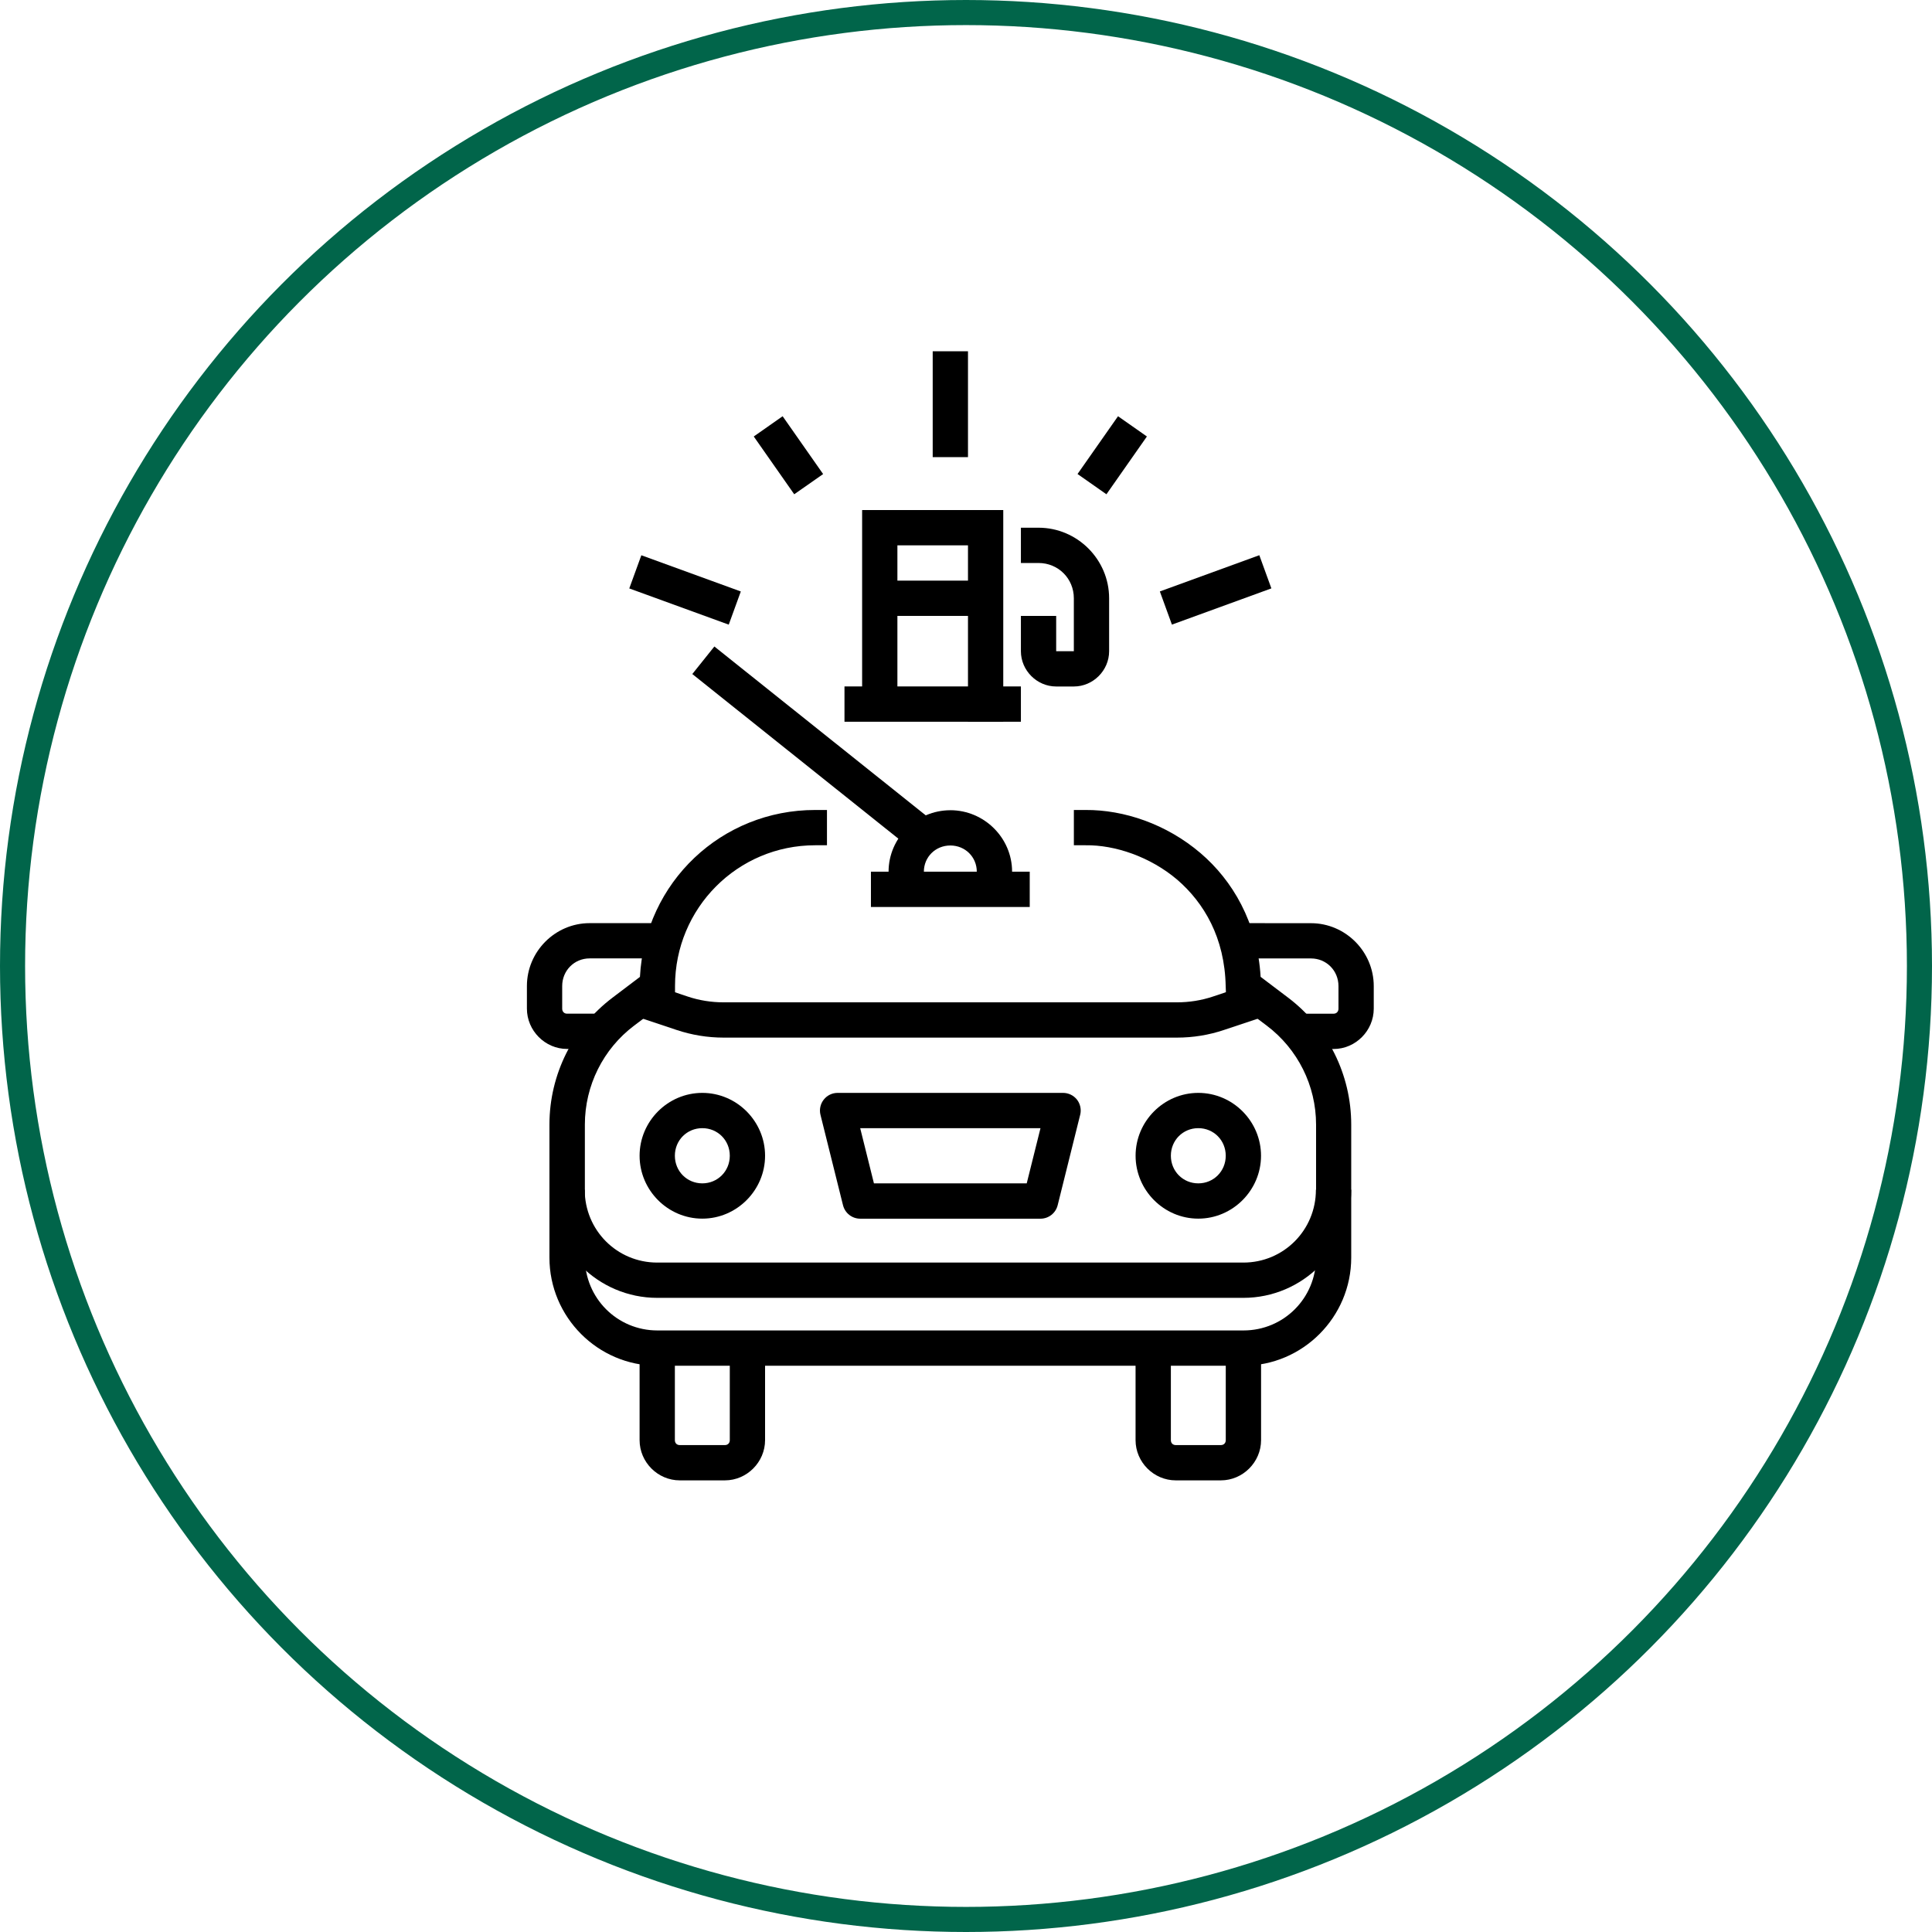 <?xml version="1.0" encoding="UTF-8"?>
<svg width="77px" height="77px" viewBox="0 0 77 77" version="1.1" xmlns="http://www.w3.org/2000/svg" xmlns:xlink="http://www.w3.org/1999/xlink">
    <title>Group</title>
    <g id="Symbols" stroke="none" stroke-width="1" fill="none" fill-rule="evenodd">
        <g id="Getting-started-tiles---Desktop" transform="translate(-19, -79)">
            <g id="Group" transform="translate(19, 79)">
                <g id="Group-23" transform="translate(21, 14)" fill="#000000">
                    <path d="M11.484,18.282 C7.775,18.282 4.707,21.14 4.505,24.934 L3.423,25.753 C1.834,26.95 0.898,28.827 0.898,30.821 L0.898,36.123 C0.898,38.494 2.828,40.431 5.195,40.431 L28.555,40.431 C30.921,40.431 32.853,38.492 32.853,36.123 L32.853,30.821 C32.853,28.827 31.916,26.95 30.327,25.753 L29.242,24.932 C29.112,22.749 28.117,21.086 26.845,19.999 C25.482,18.837 23.791,18.273 22.269,18.282 L21.799,18.282 L21.799,19.688 L22.269,19.688 C23.429,19.672 24.84,20.14 25.93,21.07 C26.982,21.982 27.813,23.367 27.85,25.313 L27.864,25.654 L29.485,26.876 C30.721,27.808 31.452,29.267 31.452,30.821 L31.452,36.122 C31.452,37.736 30.163,39.025 28.56,39.025 L5.2,39.025 C3.597,39.025 2.31,37.736 2.31,36.122 L2.31,30.821 C2.31,29.267 3.038,27.808 4.273,26.876 L5.903,25.651 L5.903,25.299 C5.903,22.191 8.397,19.688 11.489,19.688 L11.959,19.688 L11.959,18.282 L11.484,18.282 Z" id="Fill-1"></path>
                    <path d="M4.518,25.083 L4.073,26.417 L5.963,27.048 C6.567,27.25 7.2,27.354 7.838,27.354 L25.909,27.354 C26.547,27.354 27.18,27.252 27.785,27.048 L29.674,26.417 L29.23,25.083 L27.34,25.718 C26.879,25.872 26.394,25.948 25.909,25.948 L7.838,25.948 C7.353,25.948 6.871,25.872 6.411,25.718 L4.518,25.083 Z" id="Fill-2"></path>
                    <path d="M0.898,33.416 C0.898,35.787 2.828,37.726 5.194,37.726 L28.555,37.726 C30.921,37.726 32.853,35.787 32.853,33.416 L31.446,33.416 C31.446,35.029 30.158,36.32 28.555,36.32 L5.194,36.32 C3.591,36.32 2.304,35.031 2.304,33.416 L0.898,33.416 Z" id="Fill-3"></path>
                    <path d="M4.491,39.791 L4.491,43.397 C4.491,44.274 5.215,45 6.092,45 L7.891,45 C8.768,45 9.492,44.272 9.492,43.397 L9.492,39.791 L8.086,39.791 L8.086,43.397 C8.086,43.516 8.005,43.594 7.891,43.594 L6.092,43.594 C5.976,43.594 5.897,43.515 5.897,43.397 L5.897,39.791 L4.491,39.791 Z" id="Fill-4"></path>
                    <path d="M24.258,39.791 L24.258,43.397 C24.258,44.274 24.983,45 25.86,45 L27.658,45 C28.535,45 29.26,44.272 29.26,43.397 L29.26,39.791 L27.853,39.791 L27.853,43.397 C27.853,43.516 27.772,43.594 27.658,43.594 L25.86,43.594 C25.744,43.594 25.665,43.515 25.665,43.397 L25.665,39.791 L24.258,39.791 Z" id="Fill-5"></path>
                    <path d="M6.991,29.557 C5.616,29.557 4.491,30.687 4.491,32.062 C4.491,33.437 5.616,34.569 6.991,34.569 C8.366,34.569 9.492,33.435 9.492,32.062 C9.492,30.687 8.364,29.557 6.991,29.557 Z M6.991,30.963 C7.603,30.963 8.086,31.445 8.086,32.062 C8.086,32.679 7.601,33.163 6.991,33.163 C6.379,33.163 5.897,32.679 5.897,32.062 C5.897,31.445 6.379,30.963 6.991,30.963 Z" id="Fill-6"></path>
                    <path d="M26.758,29.557 C25.384,29.557 24.259,30.687 24.259,32.062 C24.259,33.437 25.384,34.569 26.758,34.569 C28.133,34.569 29.258,33.435 29.258,32.062 C29.258,30.687 28.133,29.557 26.758,29.557 Z M26.758,30.963 C27.37,30.963 27.852,31.445 27.852,32.062 C27.852,32.679 27.37,33.163 26.758,33.163 C26.147,33.163 25.665,32.679 25.665,32.062 C25.665,31.445 26.147,30.963 26.758,30.963 Z" id="Fill-7"></path>
                    <path d="M12.383,29.557 C12.166,29.557 11.962,29.657 11.829,29.828 C11.695,29.998 11.648,30.222 11.7,30.431 L12.599,34.038 L12.599,34.036 C12.678,34.349 12.957,34.569 13.281,34.571 L20.469,34.571 C20.792,34.571 21.074,34.351 21.153,34.036 L22.051,30.429 L22.051,30.431 C22.104,30.22 22.056,29.998 21.923,29.826 C21.789,29.656 21.583,29.557 21.367,29.557 L12.383,29.557 Z M13.283,30.963 L20.469,30.963 L19.92,33.164 L13.831,33.164 L13.283,30.963 Z" id="Fill-8"></path>
                    <path d="M2.5,22.792 C1.125,22.792 0,23.925 0,25.299 L0,26.199 C0,27.076 0.724,27.806 1.601,27.806 L3.046,27.806 L3.046,26.4 L1.601,26.4 C1.485,26.4 1.406,26.319 1.406,26.199 L1.406,25.299 C1.406,24.682 1.888,24.197 2.5,24.197 L5.195,24.197 L5.195,22.791 L2.5,22.792 Z" id="Fill-9"></path>
                    <path d="M28.555,22.792 L28.555,24.199 L31.25,24.199 C31.861,24.199 32.345,24.682 32.345,25.301 L32.345,26.201 C32.345,26.321 32.264,26.401 32.15,26.401 L30.821,26.401 L30.821,27.808 L32.15,27.808 C33.027,27.808 33.751,27.078 33.751,26.201 L33.751,25.301 C33.751,23.926 32.623,22.794 31.25,22.794 L28.555,22.792 Z" id="Fill-10"></path>
                    <polygon id="Fill-11" points="12.657 14.765 19.688 14.765 19.688 13.358 12.657 13.358"></polygon>
                    <polygon id="Fill-12" points="13.36 6.328 13.36 14.063 14.766 14.063 14.766 7.735 17.579 7.735 17.579 14.766 18.985 14.766 18.985 6.329"></polygon>
                    <polygon id="Fill-13" points="14.063 10.547 18.282 10.547 18.282 9.141 14.063 9.141"></polygon>
                    <path d="M19.688,7.032 L19.688,8.438 L20.391,8.438 C21.177,8.438 21.798,9.058 21.798,9.844 L21.798,11.954 L21.094,11.954 L21.094,10.547 L19.688,10.547 L19.688,11.954 C19.688,12.722 20.326,13.36 21.094,13.36 L21.798,13.36 C22.566,13.36 23.204,12.722 23.204,11.954 L23.204,9.844 C23.204,8.299 21.936,7.032 20.391,7.032 L19.688,7.032 Z" id="Fill-14"></path>
                    <polygon id="Fill-15" points="16.173 4.219 17.579 4.219 17.579 0 16.173 0"></polygon>
                    <polygon id="Fill-16" points="10.654 5.699 11.806 4.894 10.192 2.589 9.041 3.396"></polygon>
                    <polygon id="Fill-17" points="23.097 5.699 21.945 4.892 23.559 2.589 24.71 3.396"></polygon>
                    <polygon id="Fill-18" points="4.08 9.452 8.044 10.895 8.525 9.573 4.561 8.13"></polygon>
                    <polygon id="Fill-19" points="29.671 9.45 25.707 10.894 25.226 9.572 29.19 8.128"></polygon>
                    <polygon id="Fill-20" points="7.471 11.766 6.592 12.864 15.381 19.886 16.26 18.787"></polygon>
                    <path d="M16.876,18.292 C15.527,18.292 14.414,19.394 14.414,20.743 L14.414,20.741 C14.411,20.929 14.485,21.112 14.617,21.246 C14.748,21.379 14.93,21.455 15.118,21.455 C15.306,21.455 15.487,21.379 15.619,21.246 C15.75,21.112 15.824,20.929 15.821,20.741 C15.821,20.157 16.283,19.697 16.876,19.697 C17.468,19.697 17.93,20.157 17.93,20.741 C17.927,20.929 18.001,21.112 18.132,21.246 C18.264,21.379 18.445,21.455 18.633,21.455 C18.822,21.455 19.003,21.379 19.134,21.246 C19.266,21.112 19.34,20.929 19.337,20.741 C19.337,19.393 18.224,18.291 16.876,18.291 L16.876,18.292 Z" id="Fill-21"></path>
                    <polygon id="Fill-22" points="13.711 22.148 20.04 22.148 20.04 20.741 13.711 20.741"></polygon>
                </g>
                <circle id="Oval-Copy-2" stroke="#01654A" cx="38.5" cy="38.5" r="38"></circle>
            </g>
        </g>
    </g>
</svg>